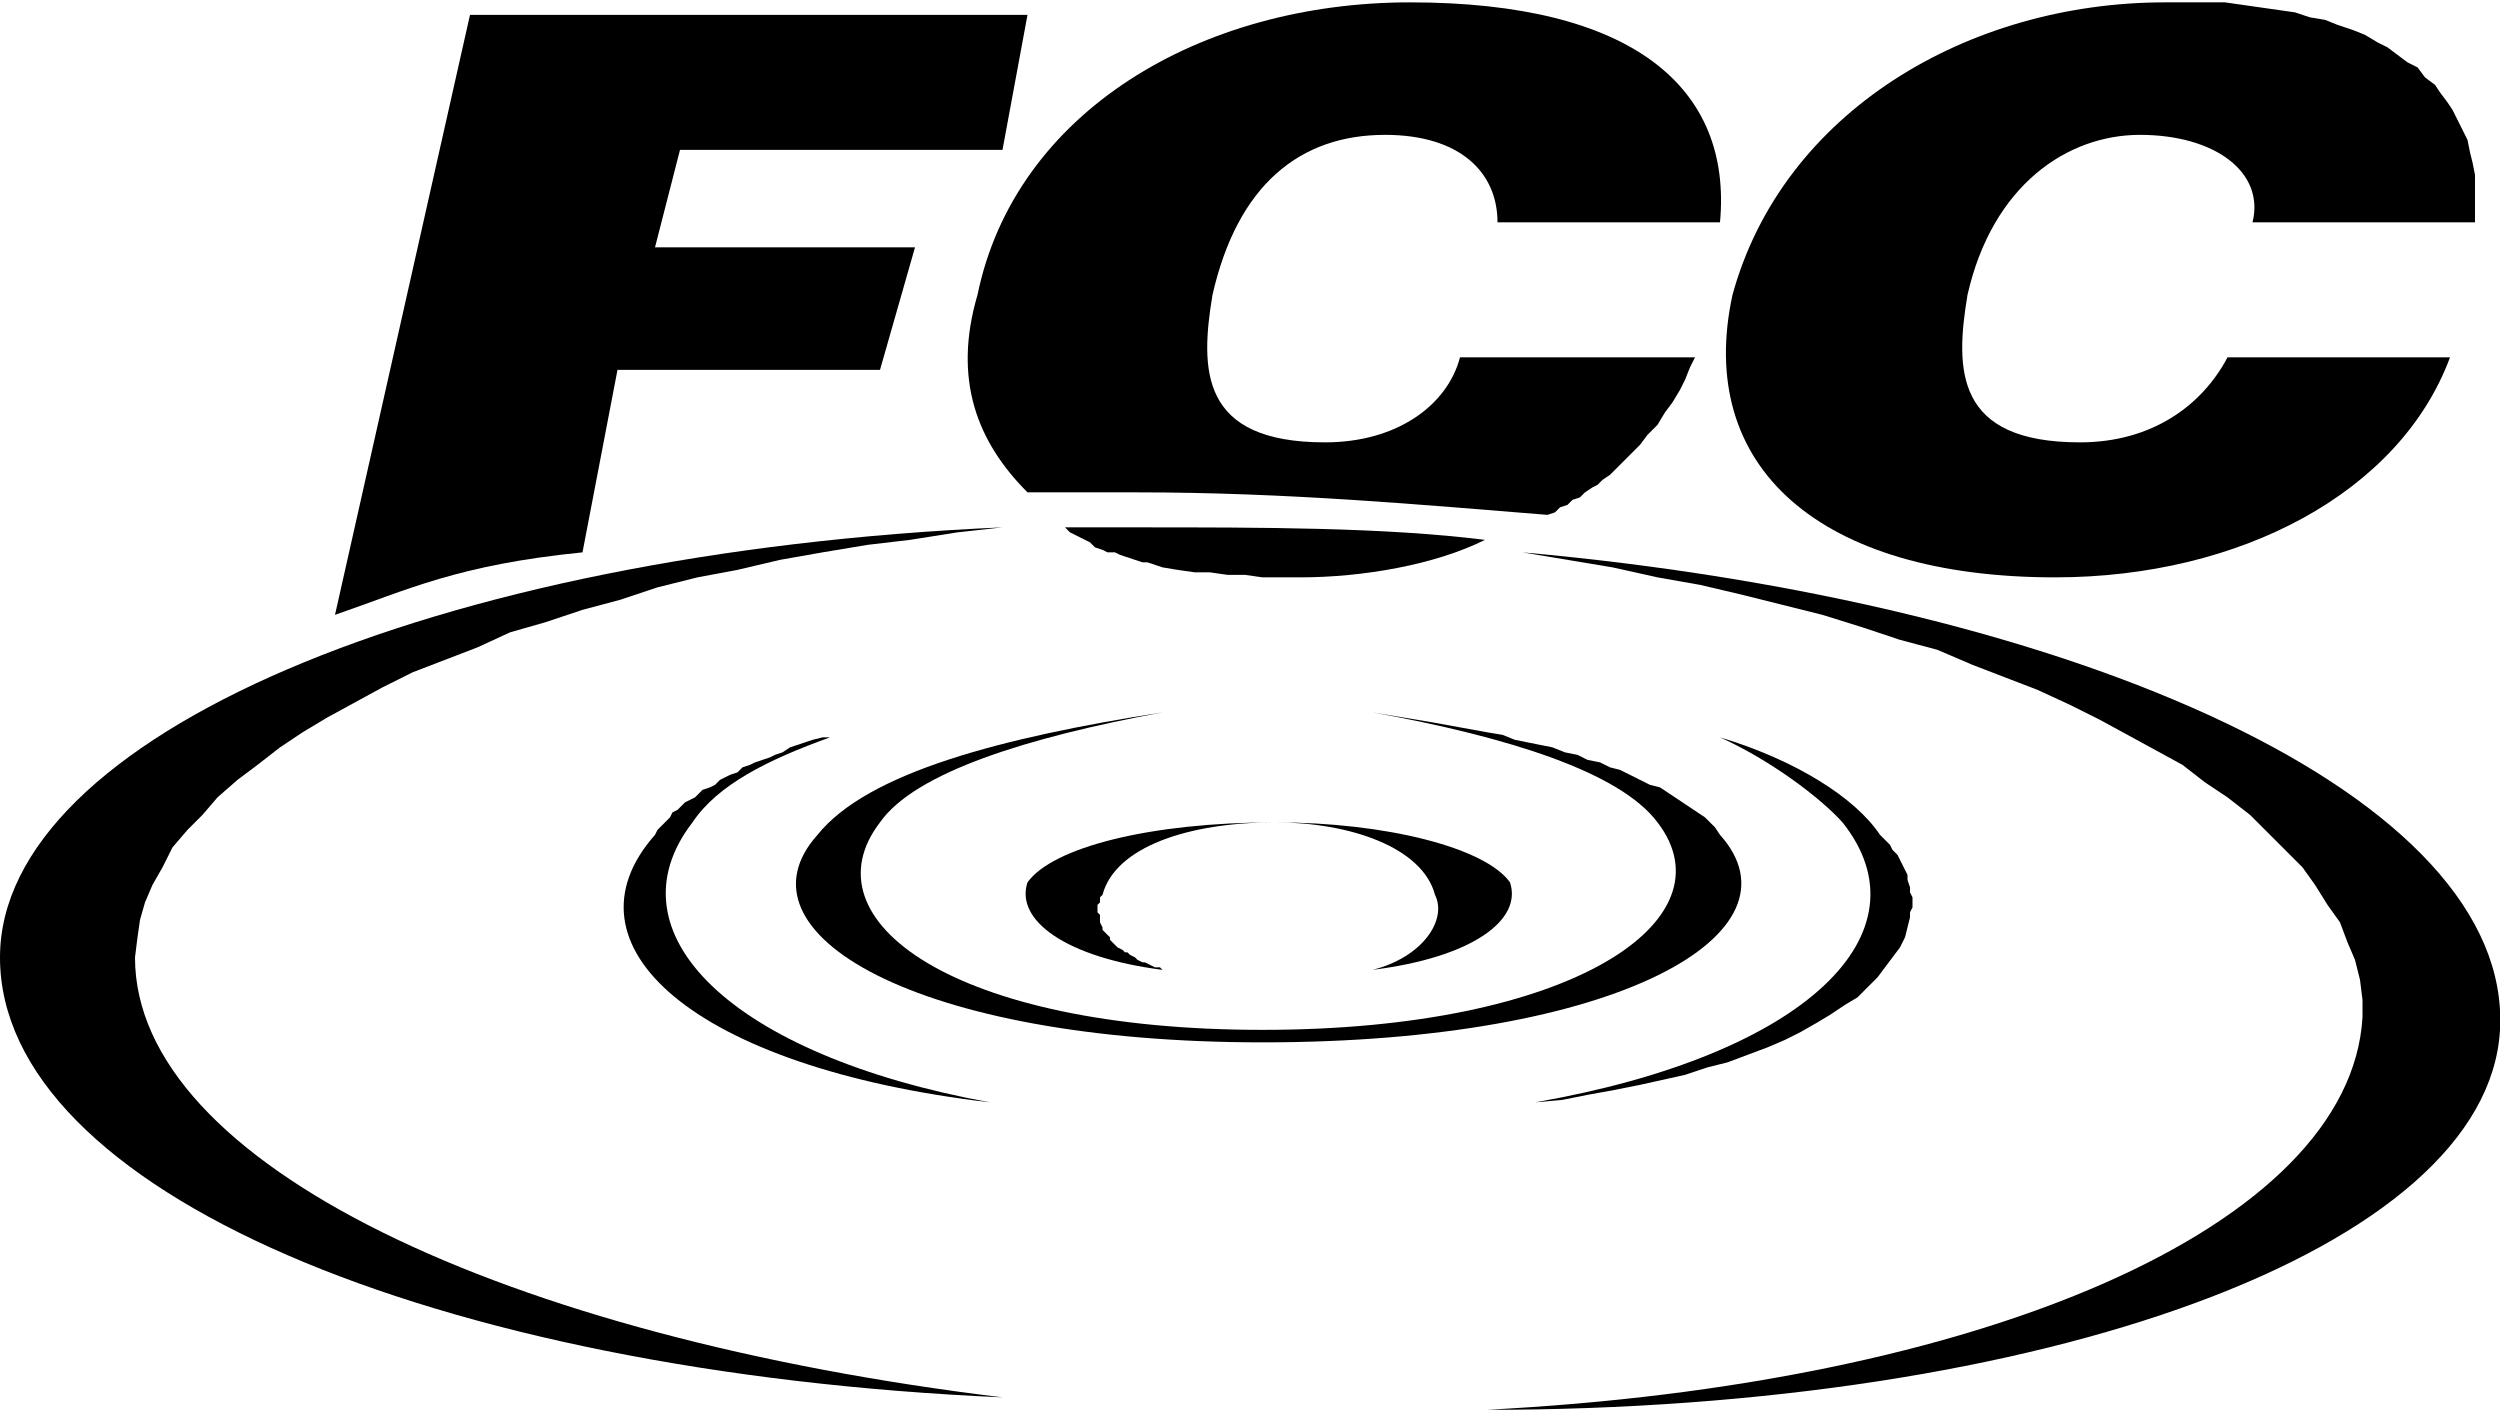 <?xml version="1.0" encoding="UTF-8" standalone="no"?>
<!-- Created with Inkscape (http://www.inkscape.org/) -->
<svg
   xmlns:dc="http://purl.org/dc/elements/1.1/"
   xmlns:cc="http://web.resource.org/cc/"
   xmlns:rdf="http://www.w3.org/1999/02/22-rdf-syntax-ns#"
   xmlns:svg="http://www.w3.org/2000/svg"
   xmlns="http://www.w3.org/2000/svg"
   xmlns:sodipodi="http://sodipodi.sourceforge.net/DTD/sodipodi-0.dtd"
   xmlns:inkscape="http://www.inkscape.org/namespaces/inkscape"
   width="720"
   height="406"
   id="svg2169"
   sodipodi:version="0.32"
   inkscape:version="0.45.1"
   version="1.0"
   sodipodi:docname="FCCLogo2.svg"
   inkscape:output_extension="org.inkscape.output.svg.inkscape"
   inkscape:export-xdpi="90"
   inkscape:export-ydpi="90">
  <defs
     id="defs2171" />
  <sodipodi:namedview
     id="base"
     pagecolor="#ffffff"
     bordercolor="#666666"
     borderopacity="1.0"
     gridtolerance="10000"
     guidetolerance="10"
     objecttolerance="10"
     inkscape:pageopacity="0.0"
     inkscape:pageshadow="2"
     inkscape:zoom="0.35"
     inkscape:cx="375"
     inkscape:cy="178.85714"
     inkscape:document-units="px"
     inkscape:current-layer="layer1"
     inkscape:showpageshadow="false"
     width="720px"
     height="406px"
     inkscape:window-width="697"
     inkscape:window-height="581"
     inkscape:window-x="78"
     inkscape:window-y="42" />
  <g
     inkscape:label="Layer 1"
     inkscape:groupmode="layer"
     id="layer1">
    <g
       transform="matrix(720,0,0,720,0,-157)"
       id="g3316">
      <path
         d="M 0.247,0.366 L 0.352,0.366 L 0.366,0.317 L 0.262,0.317 L 0.272,0.278 L 0.401,0.278 L 0.411,0.224 L 0.188,0.224 L 0.134,0.464 C 0.163,0.454 0.183,0.444 0.233,0.439"
         style="font-style:normal;font-variant:normal;font-weight:normal;font-stretch:normal;letter-spacing:normal;word-spacing:normal;text-anchor:start;fill:#000000;fill-opacity:1;stroke:#706f61;stroke-width:0;stroke-linecap:round;stroke-linejoin:round;stroke-miterlimit:10.433;stroke-dasharray:none;stroke-dashoffset:0;stroke-opacity:1"
         id="path112" />
      <path
         d="M 0.426,0.429 L 0.428,0.431 L 0.43,0.432 L 0.432,0.433 L 0.434,0.434 L 0.436,0.435 L 0.438,0.437 L 0.441,0.438 L 0.443,0.439 L 0.446,0.439 L 0.448,0.44 L 0.451,0.441 L 0.454,0.442 L 0.457,0.443 L 0.459,0.443 L 0.462,0.444 L 0.465,0.445 L 0.471,0.446 L 0.478,0.447 L 0.484,0.447 L 0.491,0.448 L 0.498,0.448 L 0.505,0.449 L 0.512,0.449 L 0.52,0.449 C 0.545,0.449 0.574,0.444 0.594,0.434 C 0.554,0.429 0.505,0.429 0.455,0.429 C 0.446,0.429 0.436,0.429 0.426,0.429 z "
         style="font-style:normal;font-variant:normal;font-weight:normal;font-stretch:normal;letter-spacing:normal;word-spacing:normal;text-anchor:start;fill:#000000;fill-opacity:1;stroke:#706f61;stroke-width:0;stroke-linecap:round;stroke-linejoin:round;stroke-miterlimit:10.433;stroke-dasharray:none;stroke-dashoffset:0;stroke-opacity:1"
         id="path114" />
      <path
         d="M 0.619,0.424 L 0.622,0.423 L 0.624,0.421 L 0.627,0.42 L 0.629,0.418 L 0.632,0.417 L 0.634,0.415 L 0.637,0.413 L 0.639,0.412 L 0.641,0.41 L 0.644,0.408 L 0.646,0.406 L 0.648,0.404 L 0.65,0.402 L 0.652,0.4 L 0.654,0.398 L 0.656,0.396 L 0.659,0.392 L 0.663,0.388 L 0.666,0.383 L 0.669,0.379 L 0.672,0.374 L 0.674,0.37 L 0.676,0.365 L 0.678,0.361 L 0.584,0.361 C 0.579,0.38 0.559,0.395 0.53,0.395 C 0.48,0.395 0.48,0.366 0.485,0.336 C 0.495,0.292 0.52,0.272 0.554,0.272 C 0.584,0.272 0.599,0.287 0.599,0.307 L 0.688,0.307 C 0.693,0.253 0.653,0.219 0.564,0.219 C 0.48,0.219 0.406,0.263 0.391,0.336 C 0.381,0.37 0.391,0.395 0.411,0.415 C 0.426,0.415 0.441,0.415 0.455,0.415 C 0.515,0.415 0.569,0.42 0.619,0.424 z "
         style="font-style:normal;font-variant:normal;font-weight:normal;font-stretch:normal;letter-spacing:normal;word-spacing:normal;text-anchor:start;fill:#000000;fill-opacity:1;stroke:#706f61;stroke-width:0;stroke-linecap:round;stroke-linejoin:round;stroke-miterlimit:10.433;stroke-dasharray:none;stroke-dashoffset:0;stroke-opacity:1"
         id="path116" />
      <path
         d="M 0.99,0.307 L 0.99,0.302 L 0.99,0.297 L 0.99,0.292 L 0.99,0.288 L 0.989,0.283 L 0.988,0.279 L 0.987,0.274 L 0.985,0.27 L 0.983,0.266 L 0.981,0.262 L 0.979,0.259 L 0.976,0.255 L 0.974,0.252 L 0.97,0.249 L 0.967,0.245 L 0.963,0.243 L 0.959,0.24 L 0.955,0.237 L 0.951,0.235 L 0.946,0.232 L 0.941,0.23 L 0.935,0.228 L 0.93,0.226 L 0.924,0.225 L 0.918,0.223 L 0.911,0.222 L 0.904,0.221 L 0.897,0.22 L 0.89,0.219 L 0.882,0.219 L 0.874,0.219 L 0.866,0.219 C 0.787,0.219 0.713,0.263 0.693,0.336 C 0.678,0.405 0.728,0.449 0.822,0.449 C 0.896,0.449 0.96,0.415 0.98,0.361 L 0.891,0.361 C 0.881,0.38 0.861,0.395 0.832,0.395 C 0.782,0.395 0.782,0.366 0.787,0.336 C 0.797,0.292 0.827,0.272 0.856,0.272 C 0.886,0.272 0.906,0.287 0.901,0.307"
         style="font-style:normal;font-variant:normal;font-weight:normal;font-stretch:normal;letter-spacing:normal;word-spacing:normal;text-anchor:start;fill:#000000;fill-opacity:1;stroke:#706f61;stroke-width:0;stroke-linecap:round;stroke-linejoin:round;stroke-miterlimit:10.433;stroke-dasharray:none;stroke-dashoffset:0;stroke-opacity:1"
         id="path118" />
      <path
         d="M 0.614,0.659 L 0.625,0.658 L 0.635,0.656 L 0.646,0.654 L 0.656,0.652 L 0.665,0.65 L 0.674,0.648 L 0.683,0.645 L 0.691,0.643 L 0.699,0.64 L 0.707,0.637 L 0.714,0.634 L 0.72,0.631 L 0.727,0.627 L 0.732,0.624 L 0.738,0.62 L 0.743,0.617 L 0.747,0.613 L 0.751,0.609 L 0.754,0.605 L 0.757,0.601 L 0.76,0.597 L 0.762,0.593 L 0.763,0.589 L 0.764,0.585 L 0.764,0.583 L 0.765,0.581 L 0.765,0.579 L 0.765,0.577 L 0.764,0.575 L 0.764,0.573 L 0.763,0.57 L 0.763,0.568 L 0.762,0.566 L 0.761,0.564 L 0.76,0.562 L 0.759,0.56 L 0.757,0.558 L 0.756,0.556 L 0.754,0.554 L 0.752,0.552 C 0.742,0.537 0.718,0.522 0.688,0.513 C 0.708,0.522 0.728,0.537 0.737,0.547 C 0.772,0.591 0.723,0.64 0.614,0.659 z "
         style="font-style:normal;font-variant:normal;font-weight:normal;font-stretch:normal;letter-spacing:normal;word-spacing:normal;text-anchor:start;fill:#000000;fill-opacity:1;stroke:#706f61;stroke-width:0;stroke-linecap:round;stroke-linejoin:round;stroke-miterlimit:10.433;stroke-dasharray:none;stroke-dashoffset:0;stroke-opacity:1"
         id="path120" />
      <path
         d="M 0.332,0.513 L 0.329,0.513 L 0.325,0.514 L 0.322,0.515 L 0.319,0.516 L 0.316,0.517 L 0.313,0.519 L 0.31,0.52 L 0.308,0.521 L 0.305,0.522 L 0.302,0.523 L 0.3,0.524 L 0.297,0.525 L 0.295,0.527 L 0.292,0.528 L 0.29,0.529 L 0.288,0.53 L 0.286,0.532 L 0.284,0.533 L 0.281,0.534 L 0.28,0.535 L 0.278,0.537 L 0.276,0.538 L 0.274,0.539 L 0.272,0.541 L 0.271,0.542 L 0.269,0.543 L 0.268,0.545 L 0.267,0.546 L 0.265,0.548 L 0.264,0.549 L 0.263,0.55 L 0.262,0.552 C 0.223,0.596 0.277,0.645 0.396,0.659 C 0.292,0.64 0.243,0.591 0.277,0.547 C 0.287,0.532 0.307,0.522 0.332,0.513 z "
         style="font-style:normal;font-variant:normal;font-weight:normal;font-stretch:normal;letter-spacing:normal;word-spacing:normal;text-anchor:start;fill:#000000;fill-opacity:1;stroke:#706f61;stroke-width:0;stroke-linecap:round;stroke-linejoin:round;stroke-miterlimit:10.433;stroke-dasharray:none;stroke-dashoffset:0;stroke-opacity:1"
         id="path122" />
      <path
         d="M 0.688,0.552 L 0.686,0.549 L 0.684,0.547 L 0.682,0.545 L 0.679,0.543 L 0.676,0.541 L 0.673,0.539 L 0.67,0.537 L 0.667,0.535 L 0.664,0.533 L 0.66,0.532 L 0.656,0.53 L 0.652,0.528 L 0.648,0.526 L 0.644,0.525 L 0.64,0.523 L 0.635,0.522 L 0.631,0.52 L 0.626,0.519 L 0.621,0.517 L 0.616,0.516 L 0.611,0.515 L 0.606,0.514 L 0.601,0.512 L 0.595,0.511 L 0.584,0.509 L 0.573,0.507 L 0.561,0.505 L 0.549,0.503 C 0.604,0.513 0.648,0.527 0.663,0.547 C 0.693,0.586 0.629,0.63 0.505,0.63 C 0.381,0.63 0.322,0.586 0.352,0.547 C 0.366,0.527 0.411,0.513 0.465,0.503 C 0.401,0.513 0.347,0.527 0.327,0.552 C 0.292,0.591 0.366,0.635 0.505,0.635 C 0.648,0.635 0.723,0.591 0.688,0.552 z "
         style="font-style:normal;font-variant:normal;font-weight:normal;font-stretch:normal;letter-spacing:normal;word-spacing:normal;text-anchor:start;fill:#000000;fill-opacity:1;stroke:#706f61;stroke-width:0;stroke-linecap:round;stroke-linejoin:round;stroke-miterlimit:10.433;stroke-dasharray:none;stroke-dashoffset:0;stroke-opacity:1"
         id="path124" />
      <path
         d="M 0.465,0.606 L 0.464,0.605 L 0.462,0.605 L 0.46,0.604 L 0.458,0.603 L 0.457,0.603 L 0.455,0.602 L 0.454,0.601 L 0.452,0.6 L 0.451,0.599 L 0.45,0.599 L 0.449,0.598 L 0.447,0.597 L 0.446,0.596 L 0.445,0.595 L 0.444,0.594 L 0.444,0.593 L 0.443,0.592 L 0.442,0.591 L 0.441,0.59 L 0.441,0.589 L 0.44,0.587 L 0.44,0.586 L 0.44,0.585 L 0.44,0.584 L 0.439,0.583 L 0.439,0.582 L 0.439,0.581 L 0.439,0.58 L 0.44,0.579 L 0.44,0.578 L 0.44,0.577 L 0.441,0.576 C 0.446,0.557 0.475,0.547 0.51,0.547 C 0.54,0.547 0.569,0.557 0.574,0.576 C 0.579,0.586 0.569,0.601 0.549,0.606 C 0.589,0.601 0.609,0.586 0.604,0.571 C 0.594,0.557 0.554,0.547 0.51,0.547 C 0.46,0.547 0.421,0.557 0.411,0.571 C 0.406,0.586 0.426,0.601 0.465,0.606 z "
         style="font-style:normal;font-variant:normal;font-weight:normal;font-stretch:normal;letter-spacing:normal;word-spacing:normal;text-anchor:start;fill:#000000;fill-opacity:1;stroke:#706f61;stroke-width:0;stroke-linecap:round;stroke-linejoin:round;stroke-miterlimit:10.433;stroke-dasharray:none;stroke-dashoffset:0;stroke-opacity:1"
         id="path126" />
      <path
         d="M 0.054,0.601 L 0.055,0.593 L 0.056,0.586 L 0.058,0.579 L 0.061,0.572 L 0.065,0.565 L 0.069,0.557 L 0.075,0.55 L 0.081,0.544 L 0.087,0.537 L 0.095,0.53 L 0.103,0.524 L 0.112,0.517 L 0.121,0.511 L 0.131,0.505 L 0.142,0.499 L 0.153,0.493 L 0.165,0.487 L 0.178,0.482 L 0.191,0.477 L 0.204,0.471 L 0.218,0.467 L 0.233,0.462 L 0.248,0.458 L 0.263,0.453 L 0.279,0.449 L 0.295,0.446 L 0.312,0.442 L 0.329,0.439 L 0.347,0.436 L 0.364,0.434 L 0.383,0.431 L 0.401,0.429 C 0.173,0.439 0,0.513 0,0.601 C 0,0.694 0.173,0.767 0.401,0.777 C 0.203,0.753 0.054,0.684 0.054,0.601 z "
         style="font-style:normal;font-variant:normal;font-weight:normal;font-stretch:normal;letter-spacing:normal;word-spacing:normal;text-anchor:start;fill:#000000;fill-opacity:1;stroke:#706f61;stroke-width:0;stroke-linecap:round;stroke-linejoin:round;stroke-miterlimit:10.433;stroke-dasharray:none;stroke-dashoffset:0;stroke-opacity:1"
         id="path128" />
      <path
         d="M 0.945,0.625 L 0.945,0.618 L 0.944,0.61 L 0.942,0.602 L 0.939,0.595 L 0.936,0.587 L 0.931,0.58 L 0.926,0.572 L 0.921,0.565 L 0.914,0.558 L 0.907,0.551 L 0.9,0.544 L 0.891,0.537 L 0.882,0.531 L 0.873,0.524 L 0.862,0.518 L 0.851,0.512 L 0.84,0.506 L 0.828,0.5 L 0.815,0.494 L 0.802,0.489 L 0.789,0.484 L 0.775,0.478 L 0.76,0.474 L 0.745,0.469 L 0.729,0.464 L 0.713,0.46 L 0.697,0.456 L 0.68,0.452 L 0.663,0.449 L 0.645,0.445 L 0.627,0.442 L 0.609,0.439 C 0.832,0.459 1.005,0.537 1,0.63 C 0.995,0.718 0.817,0.782 0.594,0.782 C 0.792,0.772 0.94,0.709 0.945,0.625 z "
         style="font-style:normal;font-variant:normal;font-weight:normal;font-stretch:normal;letter-spacing:normal;word-spacing:normal;text-anchor:start;fill:#000000;fill-opacity:1;stroke:#706f61;stroke-width:0;stroke-linecap:round;stroke-linejoin:round;stroke-miterlimit:10.433;stroke-dasharray:none;stroke-dashoffset:0;stroke-opacity:1"
         id="path130" />
    </g>
  </g>
</svg>
